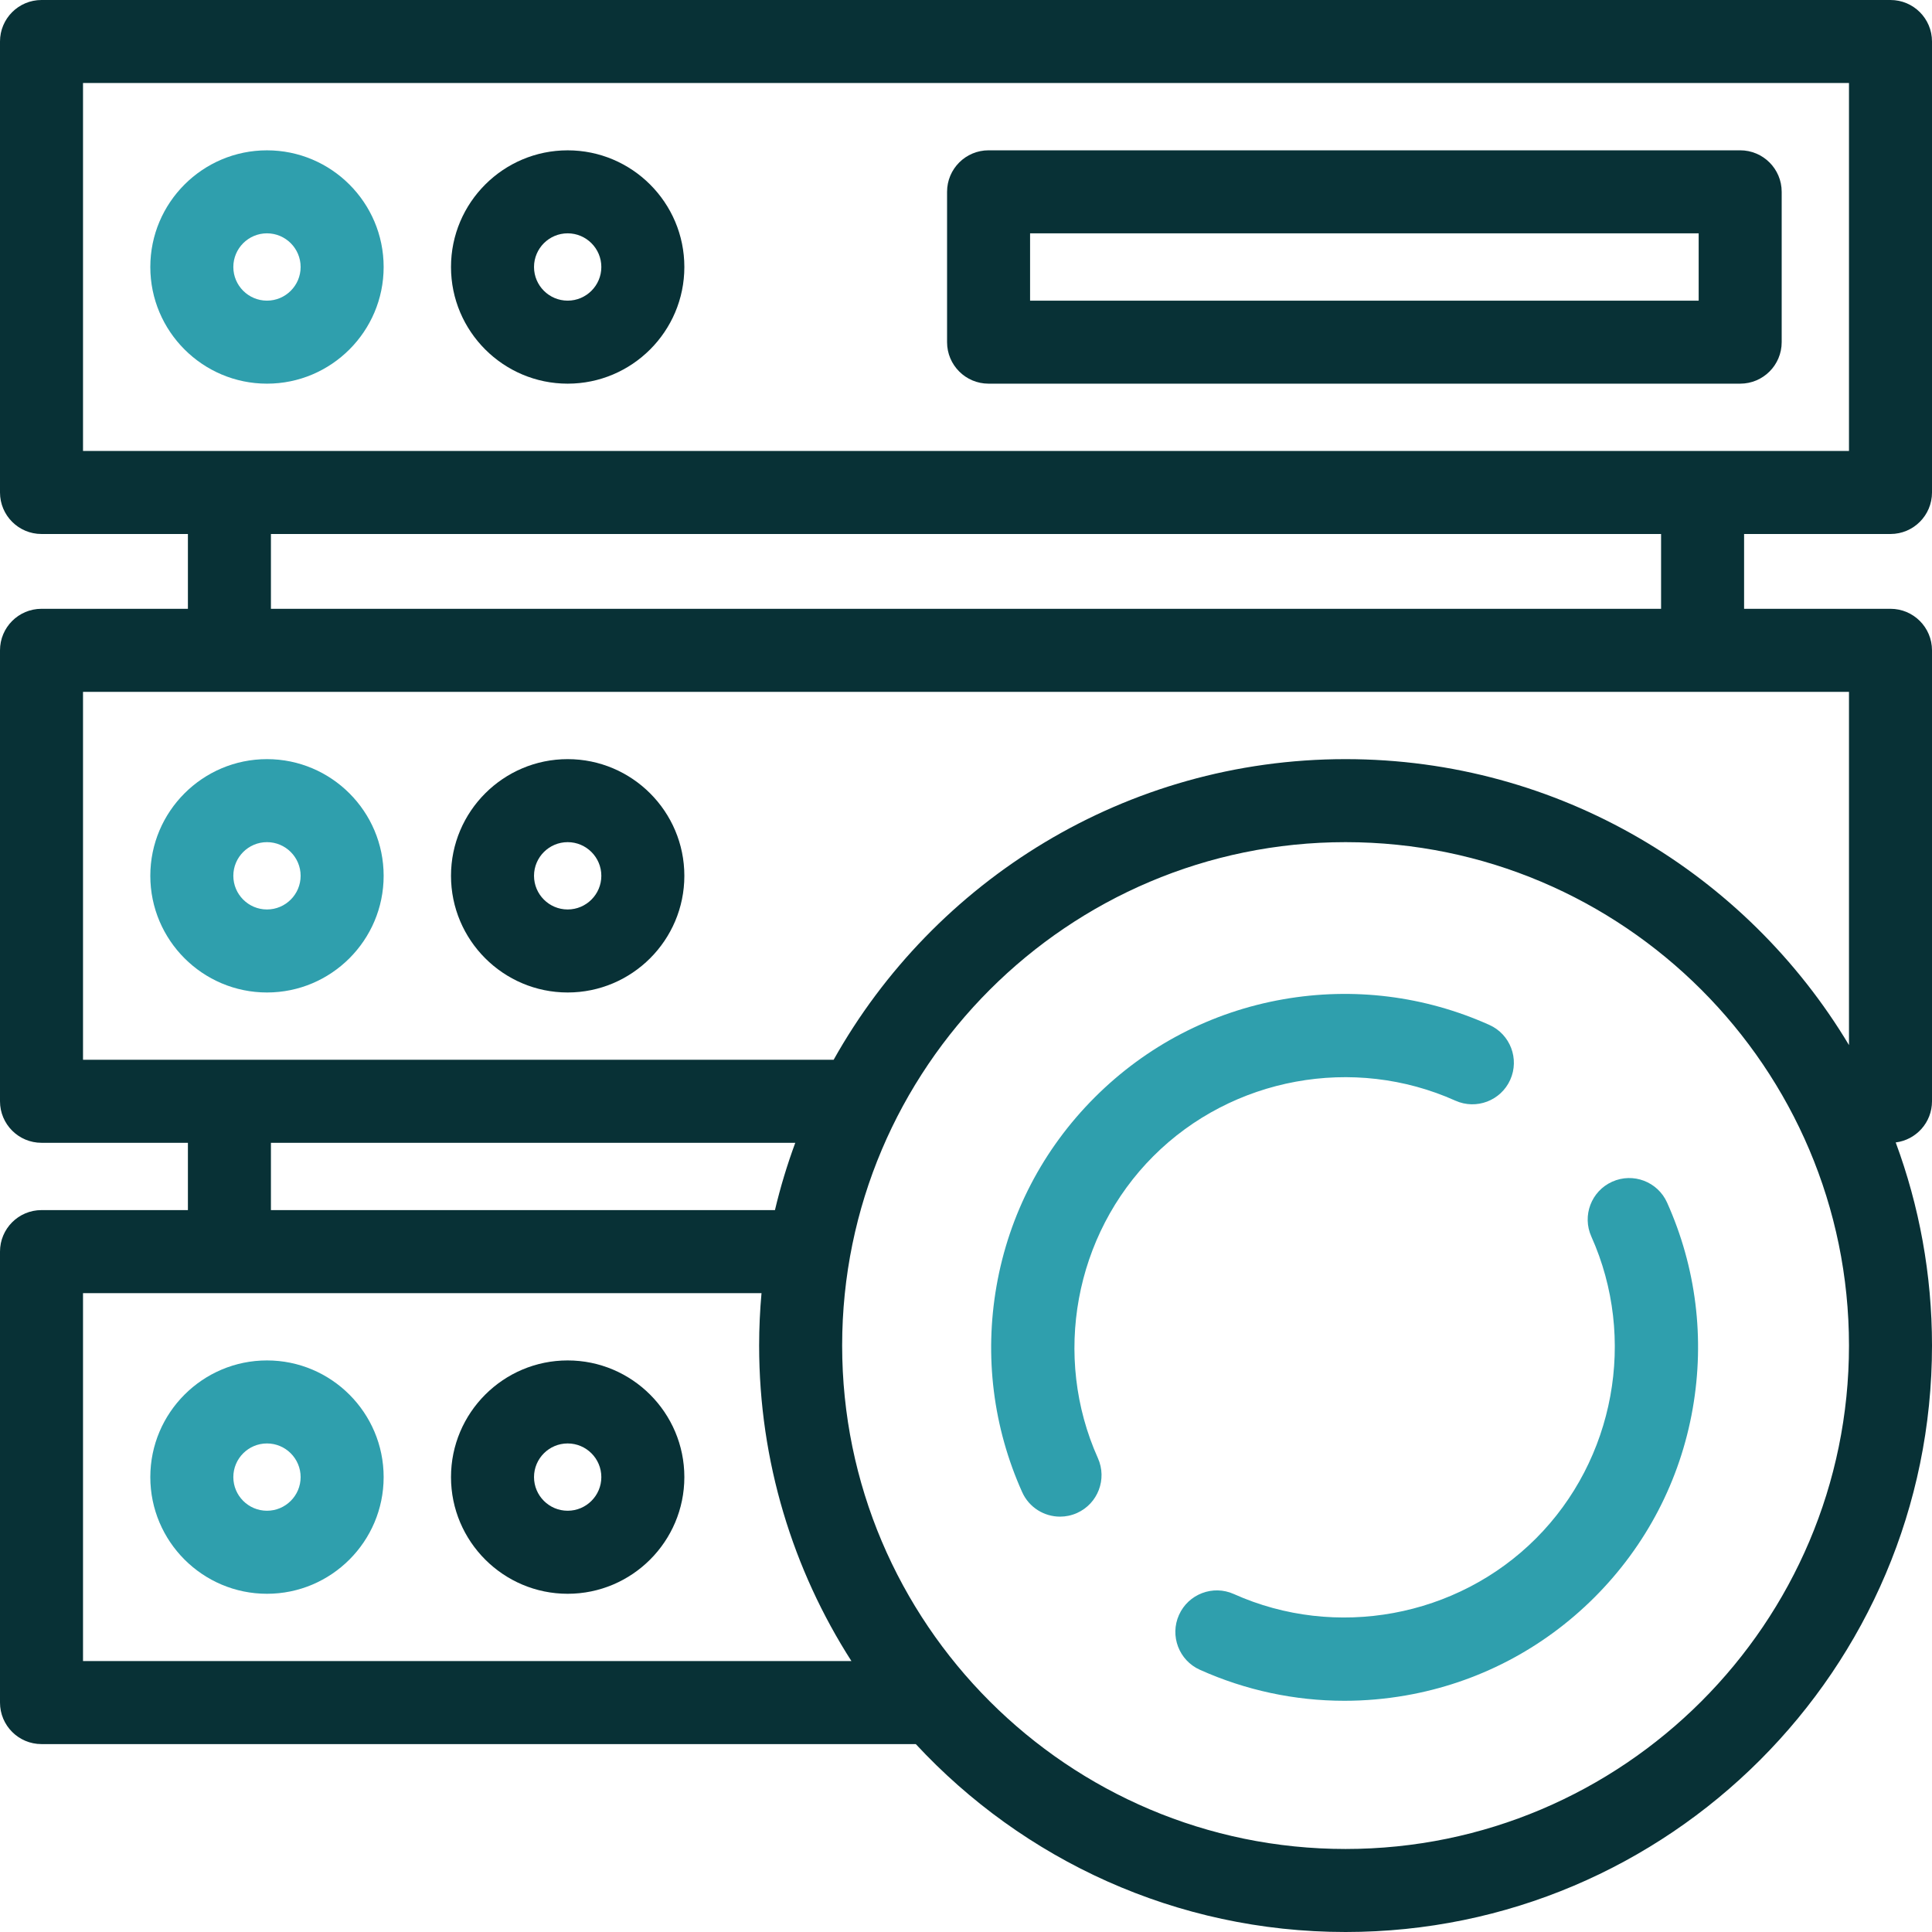 <svg width="96" height="96" viewBox="0 0 96 96" fill="none" xmlns="http://www.w3.org/2000/svg">
<path d="M13.266 19.064C10.069 19.064 7.469 16.463 7.469 13.267C7.469 10.07 10.069 7.47 13.266 7.47C16.463 7.47 19.063 10.07 19.063 13.267C19.063 16.463 16.463 19.064 13.266 19.064ZM13.266 11.594C12.344 11.594 11.594 12.345 11.594 13.267C11.594 14.189 12.344 14.939 13.266 14.939C14.188 14.939 14.938 14.189 14.938 13.267C14.938 12.345 14.188 11.594 13.266 11.594Z" fill="#2F9FAD"/>
<path d="M28.207 19.064C25.011 19.064 22.41 16.463 22.41 13.267C22.41 10.07 25.011 7.47 28.207 7.47C31.404 7.47 34.005 10.07 34.005 13.267C34.005 16.463 31.404 19.064 28.207 19.064ZM28.207 11.594C27.285 11.594 26.535 12.345 26.535 13.267C26.535 14.189 27.285 14.939 28.207 14.939C29.129 14.939 29.88 14.189 29.88 13.267C29.88 12.345 29.129 11.594 28.207 11.594Z" fill="#083136"/>
<path d="M86.469 19.064H49.121C47.982 19.064 47.059 18.141 47.059 17.002V9.532C47.059 8.393 47.982 7.469 49.121 7.469H86.469C87.608 7.469 88.531 8.393 88.531 9.532V17.001C88.531 18.141 87.608 19.064 86.469 19.064ZM51.184 14.939H84.406V11.595H51.184V14.939Z" fill="#083136"/>
<path d="M13.266 49.316C10.069 49.316 7.469 46.715 7.469 43.518C7.469 40.322 10.069 37.721 13.266 37.721C16.463 37.721 19.063 40.322 19.063 43.518C19.063 46.715 16.463 49.316 13.266 49.316ZM13.266 41.846C12.344 41.846 11.594 42.596 11.594 43.518C11.594 44.44 12.344 45.191 13.266 45.191C14.188 45.191 14.938 44.44 14.938 43.518C14.938 42.596 14.188 41.846 13.266 41.846Z" fill="#2F9FAD"/>
<path d="M28.207 49.316C25.011 49.316 22.41 46.715 22.41 43.518C22.41 40.322 25.011 37.721 28.207 37.721C31.404 37.721 34.005 40.322 34.005 43.518C34.005 46.715 31.404 49.316 28.207 49.316ZM28.207 41.846C27.285 41.846 26.535 42.596 26.535 43.518C26.535 44.44 27.285 45.191 28.207 45.191C29.129 45.191 29.88 44.44 29.88 43.518C29.88 42.596 29.129 41.846 28.207 41.846Z" fill="#083136"/>
<path d="M13.266 79.194C10.069 79.194 7.469 76.593 7.469 73.396C7.469 70.2 10.069 67.599 13.266 67.599C16.463 67.599 19.063 70.2 19.063 73.396C19.063 76.593 16.463 79.194 13.266 79.194ZM13.266 71.724C12.344 71.724 11.594 72.474 11.594 73.396C11.594 74.318 12.344 75.068 13.266 75.068C14.188 75.068 14.938 74.318 14.938 73.396C14.938 72.474 14.188 71.724 13.266 71.724Z" fill="#2F9FAD"/>
<path d="M28.207 79.194C25.011 79.194 22.41 76.593 22.41 73.396C22.41 70.2 25.011 67.599 28.207 67.599C31.404 67.599 34.005 70.2 34.005 73.396C34.005 76.593 31.404 79.194 28.207 79.194ZM28.207 71.724C27.285 71.724 26.535 72.474 26.535 73.396C26.535 74.318 27.285 75.068 28.207 75.068C29.129 75.068 29.88 74.318 29.88 73.396C29.88 72.474 29.129 71.724 28.207 71.724Z" fill="#083136"/>
<path d="M93.938 26.534C95.077 26.534 96 25.61 96 24.471V2.062C96 0.923 95.077 0 93.938 0H2.062C0.923 0 0 0.923 0 2.062V24.471C0 25.61 0.923 26.534 2.062 26.534H9.337V30.251H2.062C0.923 30.251 0 31.175 0 32.314V54.722C0 55.861 0.923 56.785 2.062 56.785H9.337V60.129H2.062C0.923 60.129 0 61.053 0 62.192V84.6C0 85.739 0.923 86.663 2.062 86.663H45.505C50.83 92.402 58.432 96 66.86 96C82.928 96 96 82.928 96 66.86C96 63.314 95.362 59.913 94.197 56.767C95.213 56.639 96 55.774 96 54.722V32.314C96 31.175 95.077 30.251 93.938 30.251H86.663V26.534H93.938ZM4.125 4.125H91.875V22.409H4.125V4.125ZM13.462 56.785H39.517C39.116 57.871 38.778 58.987 38.507 60.129H13.462V56.785ZM4.125 82.538V64.255H37.839C37.762 65.113 37.721 65.982 37.721 66.86C37.721 72.628 39.405 78.009 42.307 82.538H4.125ZM66.86 91.875C53.067 91.875 41.846 80.653 41.846 66.86C41.846 53.067 53.067 41.846 66.86 41.846C80.653 41.846 91.875 53.067 91.875 66.86C91.875 80.653 80.653 91.875 66.86 91.875ZM91.875 51.93C86.78 43.426 77.475 37.721 66.86 37.721C55.946 37.721 46.415 43.754 41.423 52.66H4.125V34.377H91.875V51.93ZM82.538 30.251H13.462V26.534H82.538V30.251Z" fill="#083136"/>
<path d="M52.673 75.361C51.886 75.361 51.134 74.908 50.791 74.143C49.348 70.928 48.907 67.388 49.516 63.906C50.139 60.34 51.826 57.099 54.394 54.531C56.962 51.963 60.203 50.277 63.769 49.653C67.251 49.044 70.791 49.485 74.006 50.928C75.045 51.394 75.509 52.614 75.043 53.654C74.577 54.693 73.356 55.157 72.317 54.691C67.26 52.421 61.229 53.529 57.311 57.448C53.392 61.366 52.285 67.397 54.554 72.454C55.02 73.493 54.556 74.713 53.517 75.18C53.242 75.303 52.956 75.361 52.673 75.361Z" fill="#2F9FAD"/>
<path d="M66.802 84.511C64.336 84.511 61.897 83.992 59.621 82.97C58.582 82.504 58.117 81.283 58.584 80.244C59.05 79.205 60.271 78.74 61.31 79.207C66.367 81.476 72.397 80.368 76.316 76.45C80.234 72.531 81.342 66.501 79.073 61.444C78.606 60.405 79.07 59.184 80.11 58.718C81.149 58.251 82.37 58.716 82.836 59.755C84.279 62.97 84.719 66.509 84.11 69.992C83.487 73.557 81.8 76.799 79.233 79.367C76.665 81.934 73.423 83.621 69.857 84.245C68.841 84.423 67.819 84.511 66.802 84.511Z" fill="#2F9FAD"/>
</svg>
